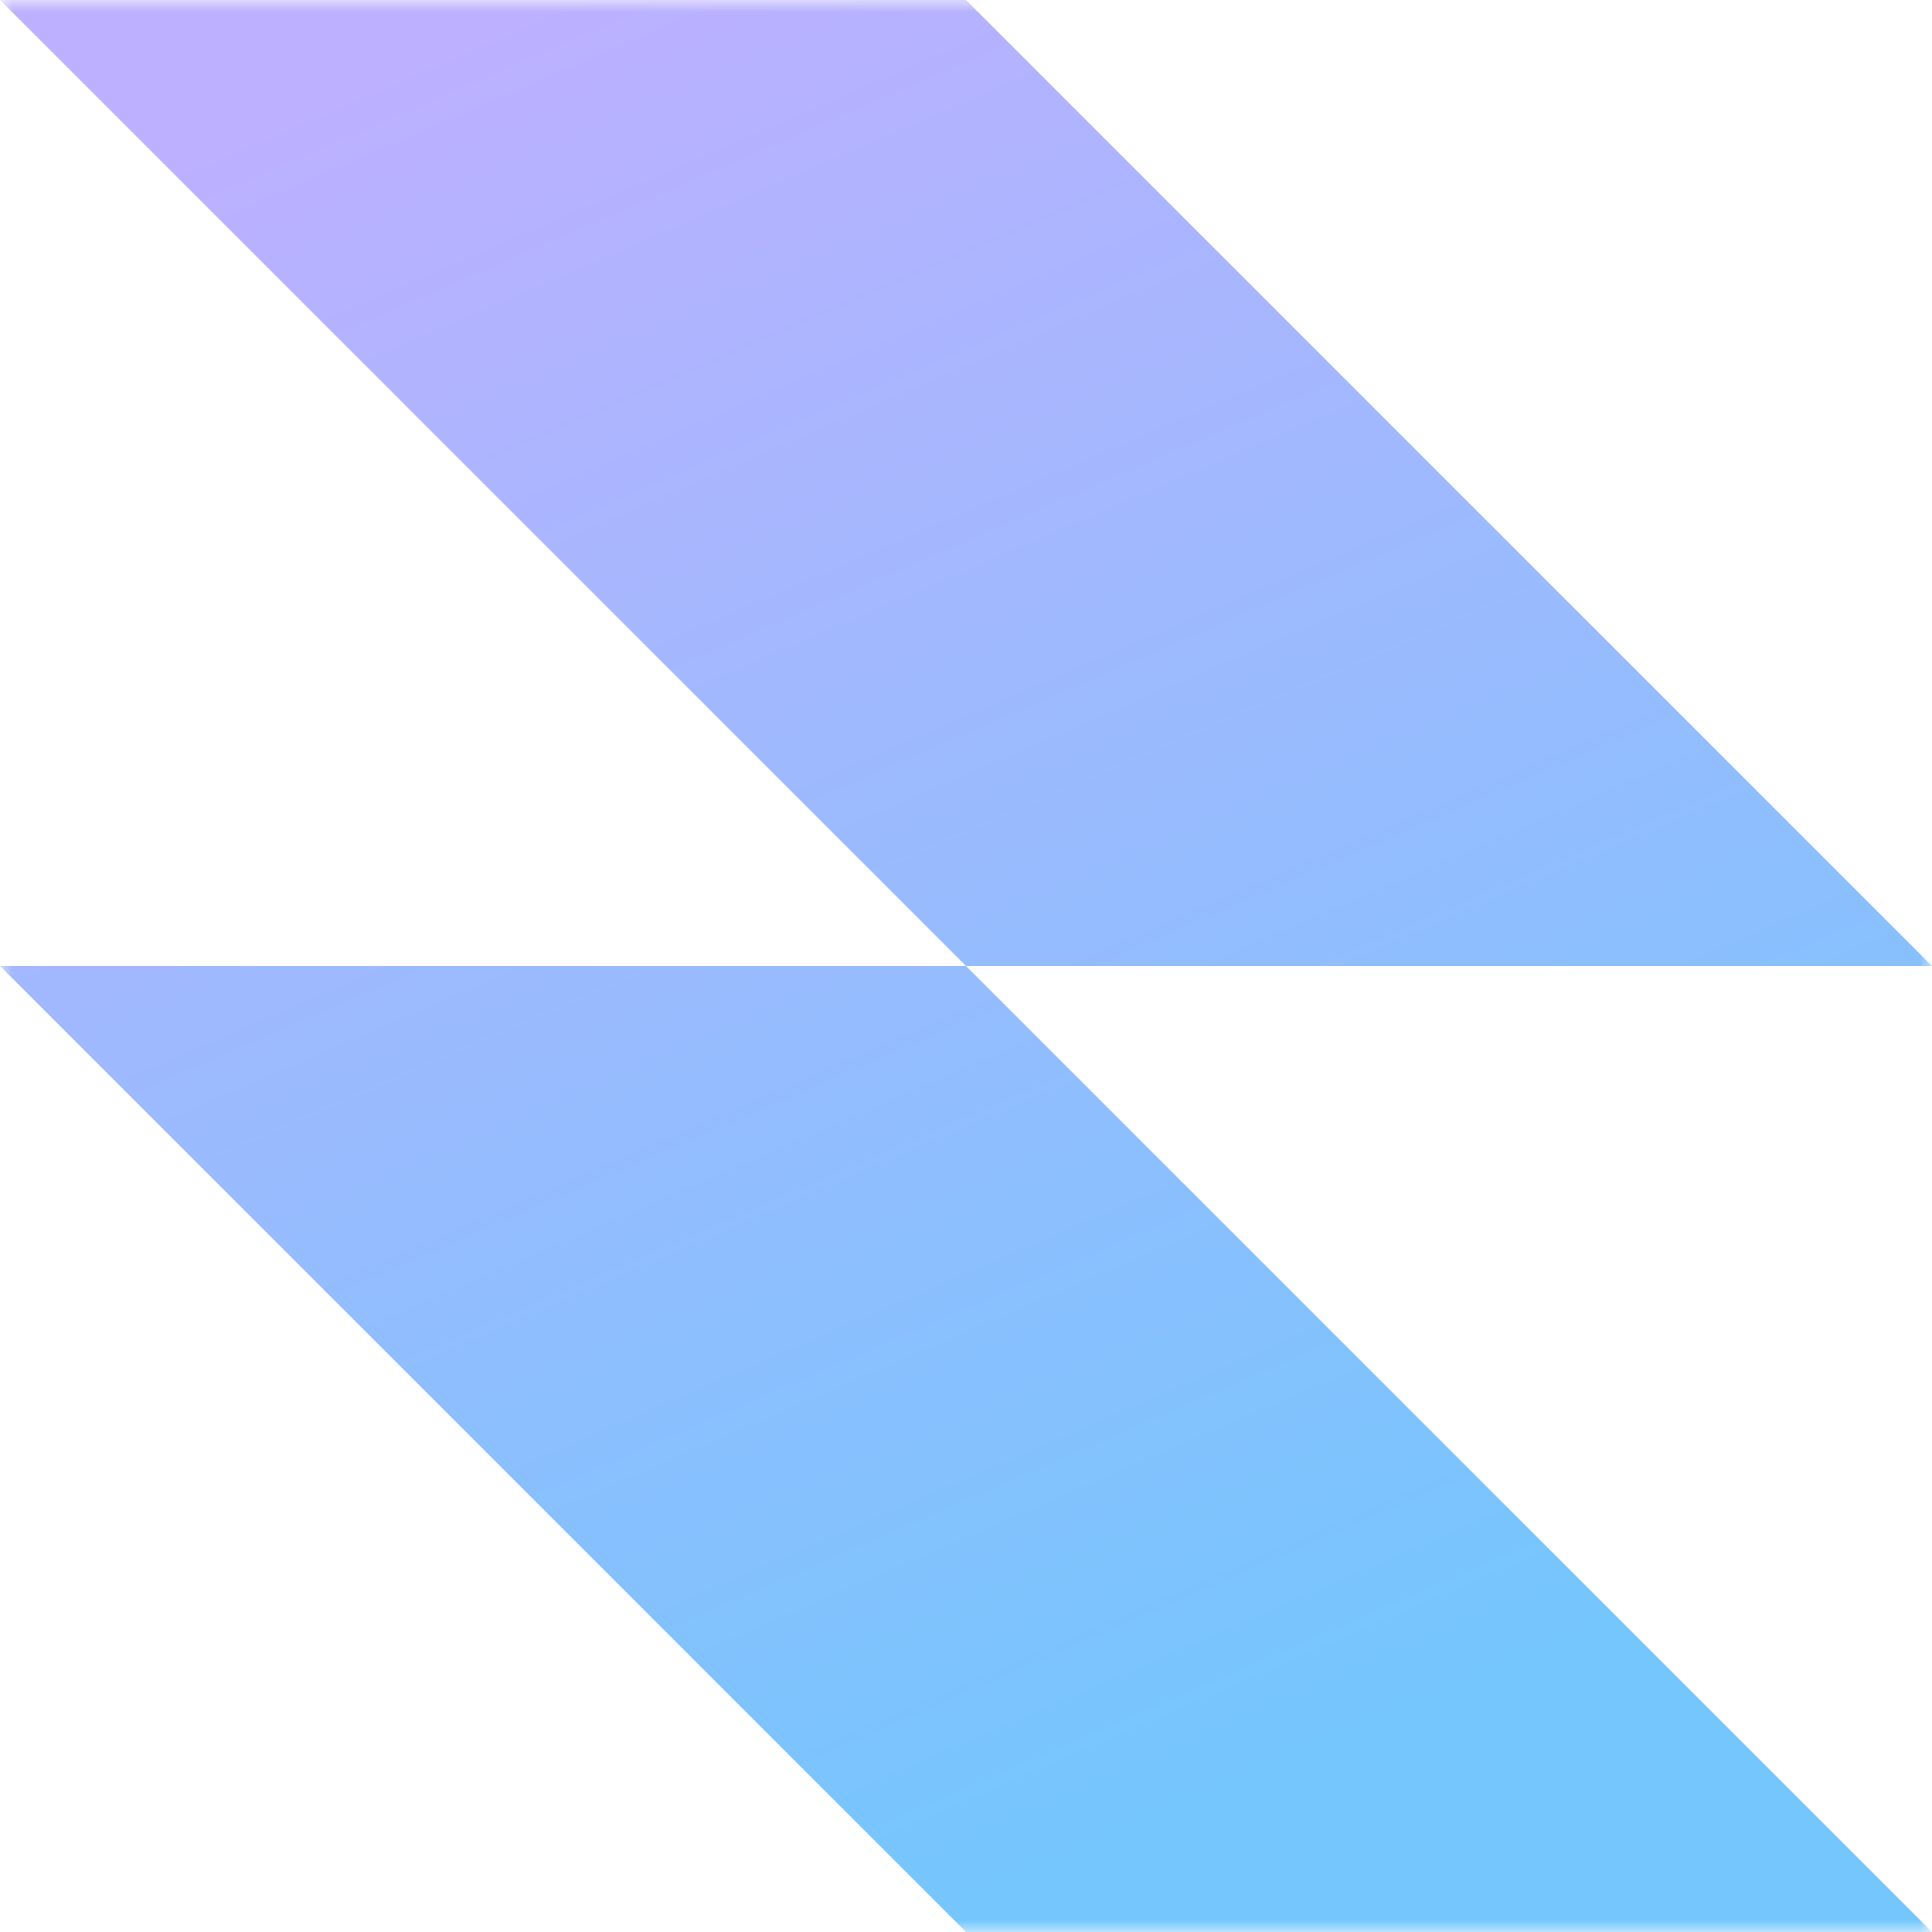 <svg width="80" height="80" viewBox="0 0 80 80" fill="none" xmlns="http://www.w3.org/2000/svg">
<g clip-path="url(#clip0_645_69987)">
<mask id="mask0_645_69987" style="mask-type:luminance" maskUnits="userSpaceOnUse" x="0" y="0" width="80" height="80">
<path d="M80 0H0V80H80V0Z" fill="white"/>
</mask>
<g mask="url(#mask0_645_69987)">
<path fill-rule="evenodd" clip-rule="evenodd" d="M40 0H0L40 40H0L40 80H80L40 40H80L40 0Z" fill="url(#paint0_linear_645_69987)"/>
</g>
</g>
<defs>
<linearGradient id="paint0_linear_645_69987" x1="8.2" y1="6.4" x2="40" y2="80" gradientUnits="userSpaceOnUse">
<stop stop-color="#BCB0FF"/>
<stop offset="1" stop-color="#74C6FD"/>
</linearGradient>
<clipPath id="clip0_645_69987">
<rect width="80" height="80" fill="white"/>
</clipPath>
</defs>
</svg>
